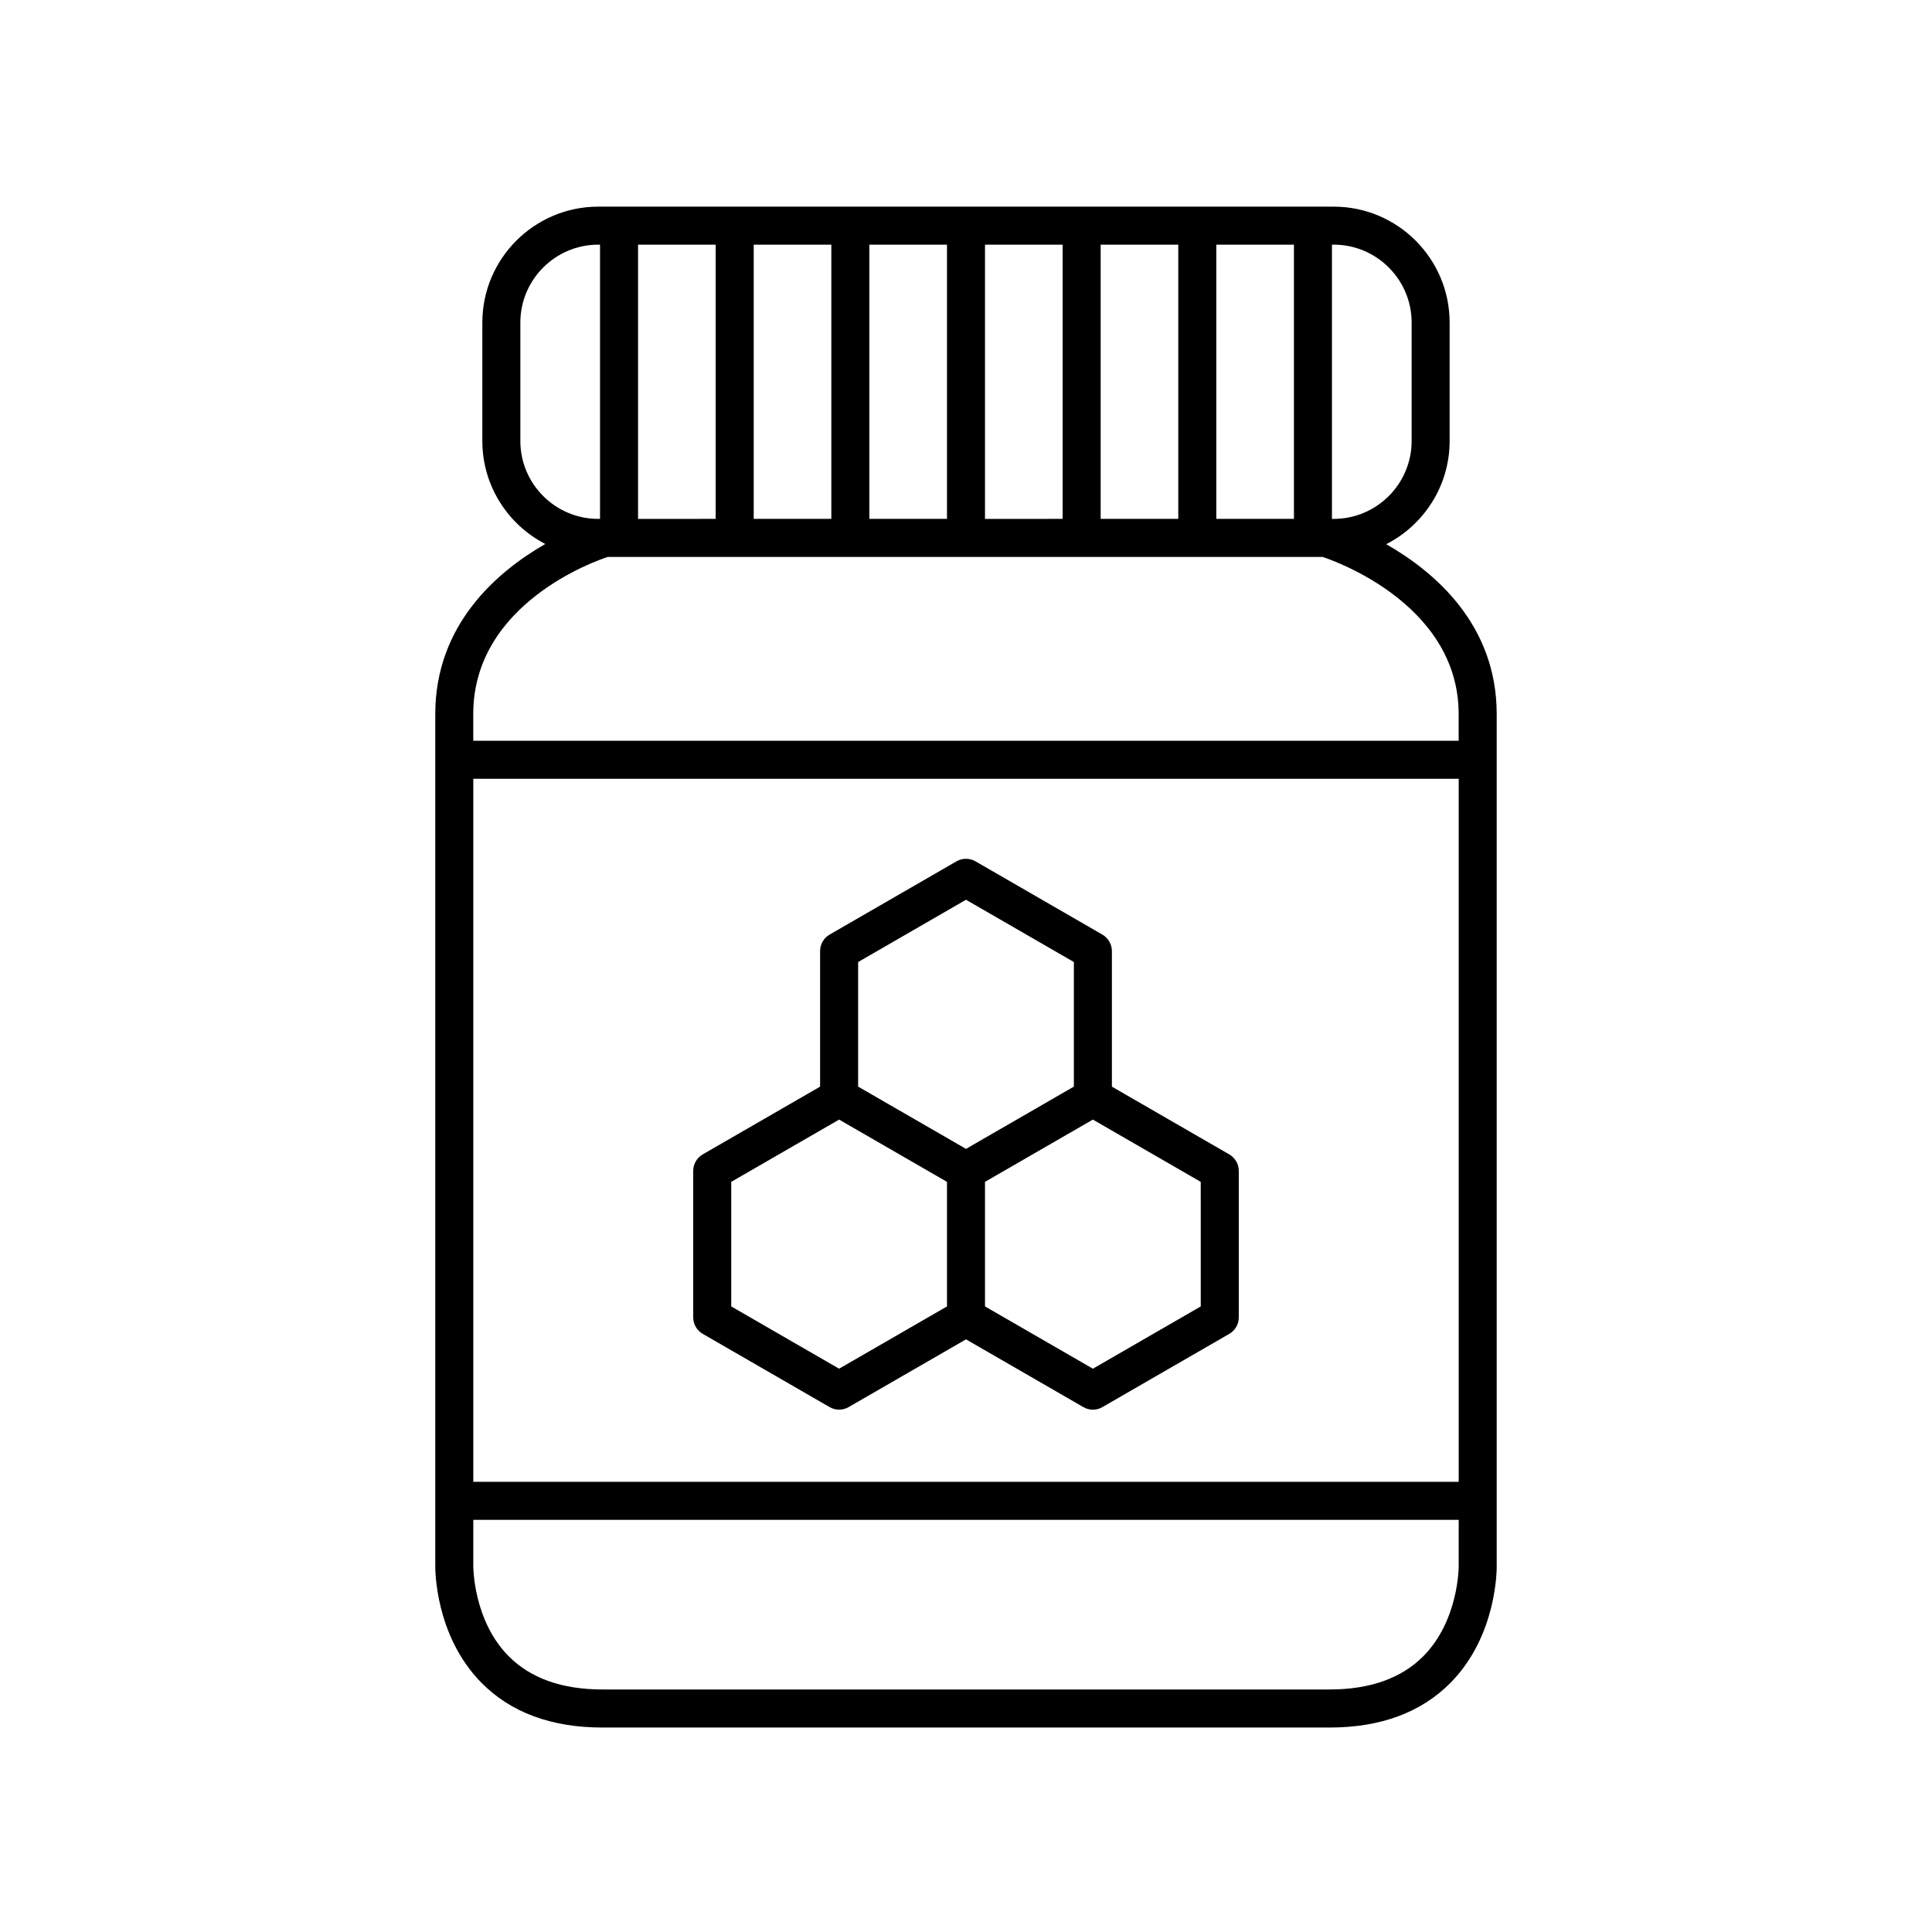 <?xml version="1.0" encoding="UTF-8"?>
<!-- Uploaded to: ICON Repo, www.svgrepo.com, Generator: ICON Repo Mixer Tools -->
<svg fill="#000000" width="800px" height="800px" version="1.1" viewBox="144 144 512 512" xmlns="http://www.w3.org/2000/svg">
 <g>
  <path d="m540.64 559.02v-225.8c0-23.82-16.629-37.797-29.281-45 9.961-5.086 16.809-15.43 16.809-27.359v-31.371c0-16.945-13.785-30.727-30.727-30.727h-194.89c-16.945 0-30.727 13.785-30.727 30.727v31.371c0 11.883 6.789 22.191 16.684 27.301-12.586 7.215-29.156 21.223-29.156 45.062v225.73c-0.012 0.746-0.137 18.434 12.203 30.965 7.769 7.891 18.559 11.895 32.062 11.895h192.76c13.504 0 24.293-4.004 32.062-11.895 12.34-12.531 12.215-30.223 12.203-30.891zm-271.21-208.64h261.14v186.32l-261.14 0.004zm43.66-68.867v-72.676h20.574v72.672zm30.652-72.676h20.57v72.672h-20.57zm30.645 0h20.574v72.672h-20.574zm30.648 0h20.574v72.672l-20.574 0.004zm30.652 0h20.57v72.672h-20.57zm30.645 0h20.574v72.672h-20.574zm51.766 20.652v31.371c0 11.387-9.266 20.652-20.652 20.652h-0.465v-72.676h0.461c11.391 0 20.656 9.266 20.656 20.652zm-236.2 31.371v-31.371c0-11.387 9.266-20.652 20.652-20.652h0.461v72.672h-0.461c-11.391 0.004-20.652-9.262-20.652-20.648zm23.188 30.727h189.39c0.848 0.266 36.082 11.605 36.082 41.633v7.086h-261.14v-7.086c0-29.363 32.648-40.652 35.66-41.633zm191.29 300.14h-192.76c-10.668 0-19.02-2.969-24.82-8.824-9.387-9.473-9.371-23.68-9.367-23.883v-12.246h261.14v12.309c0.004 0.145 0.016 14.352-9.367 23.824-5.805 5.852-14.156 8.82-24.824 8.82z"/>
  <path d="m469.77 449.93-31.105-17.957v-35.93c0-1.801-0.961-3.465-2.519-4.363l-33.629-19.418c-1.559-0.898-3.477-0.898-5.039 0l-33.625 19.414c-1.559 0.898-2.519 2.562-2.519 4.363v35.93l-31.105 17.957c-1.559 0.898-2.519 2.562-2.519 4.363v38.828c0 1.801 0.961 3.465 2.519 4.363l33.625 19.414c0.781 0.449 1.648 0.676 2.519 0.676s1.738-0.223 2.519-0.676l31.109-17.953 31.105 17.961c0.781 0.449 1.648 0.676 2.519 0.676s1.738-0.223 2.519-0.676l33.625-19.414c1.559-0.898 2.519-2.562 2.519-4.363v-38.828c0-1.805-0.961-3.465-2.519-4.367zm-98.359-50.98 28.59-16.504 28.586 16.504v33.012l-28.586 16.504-28.59-16.504zm-5.039 107.77-28.586-16.504v-33.012l28.586-16.5 28.59 16.5v33.012zm95.84-16.504-28.586 16.504-28.59-16.504v-33.012l28.586-16.5 28.586 16.5z"/>
 </g>
</svg>